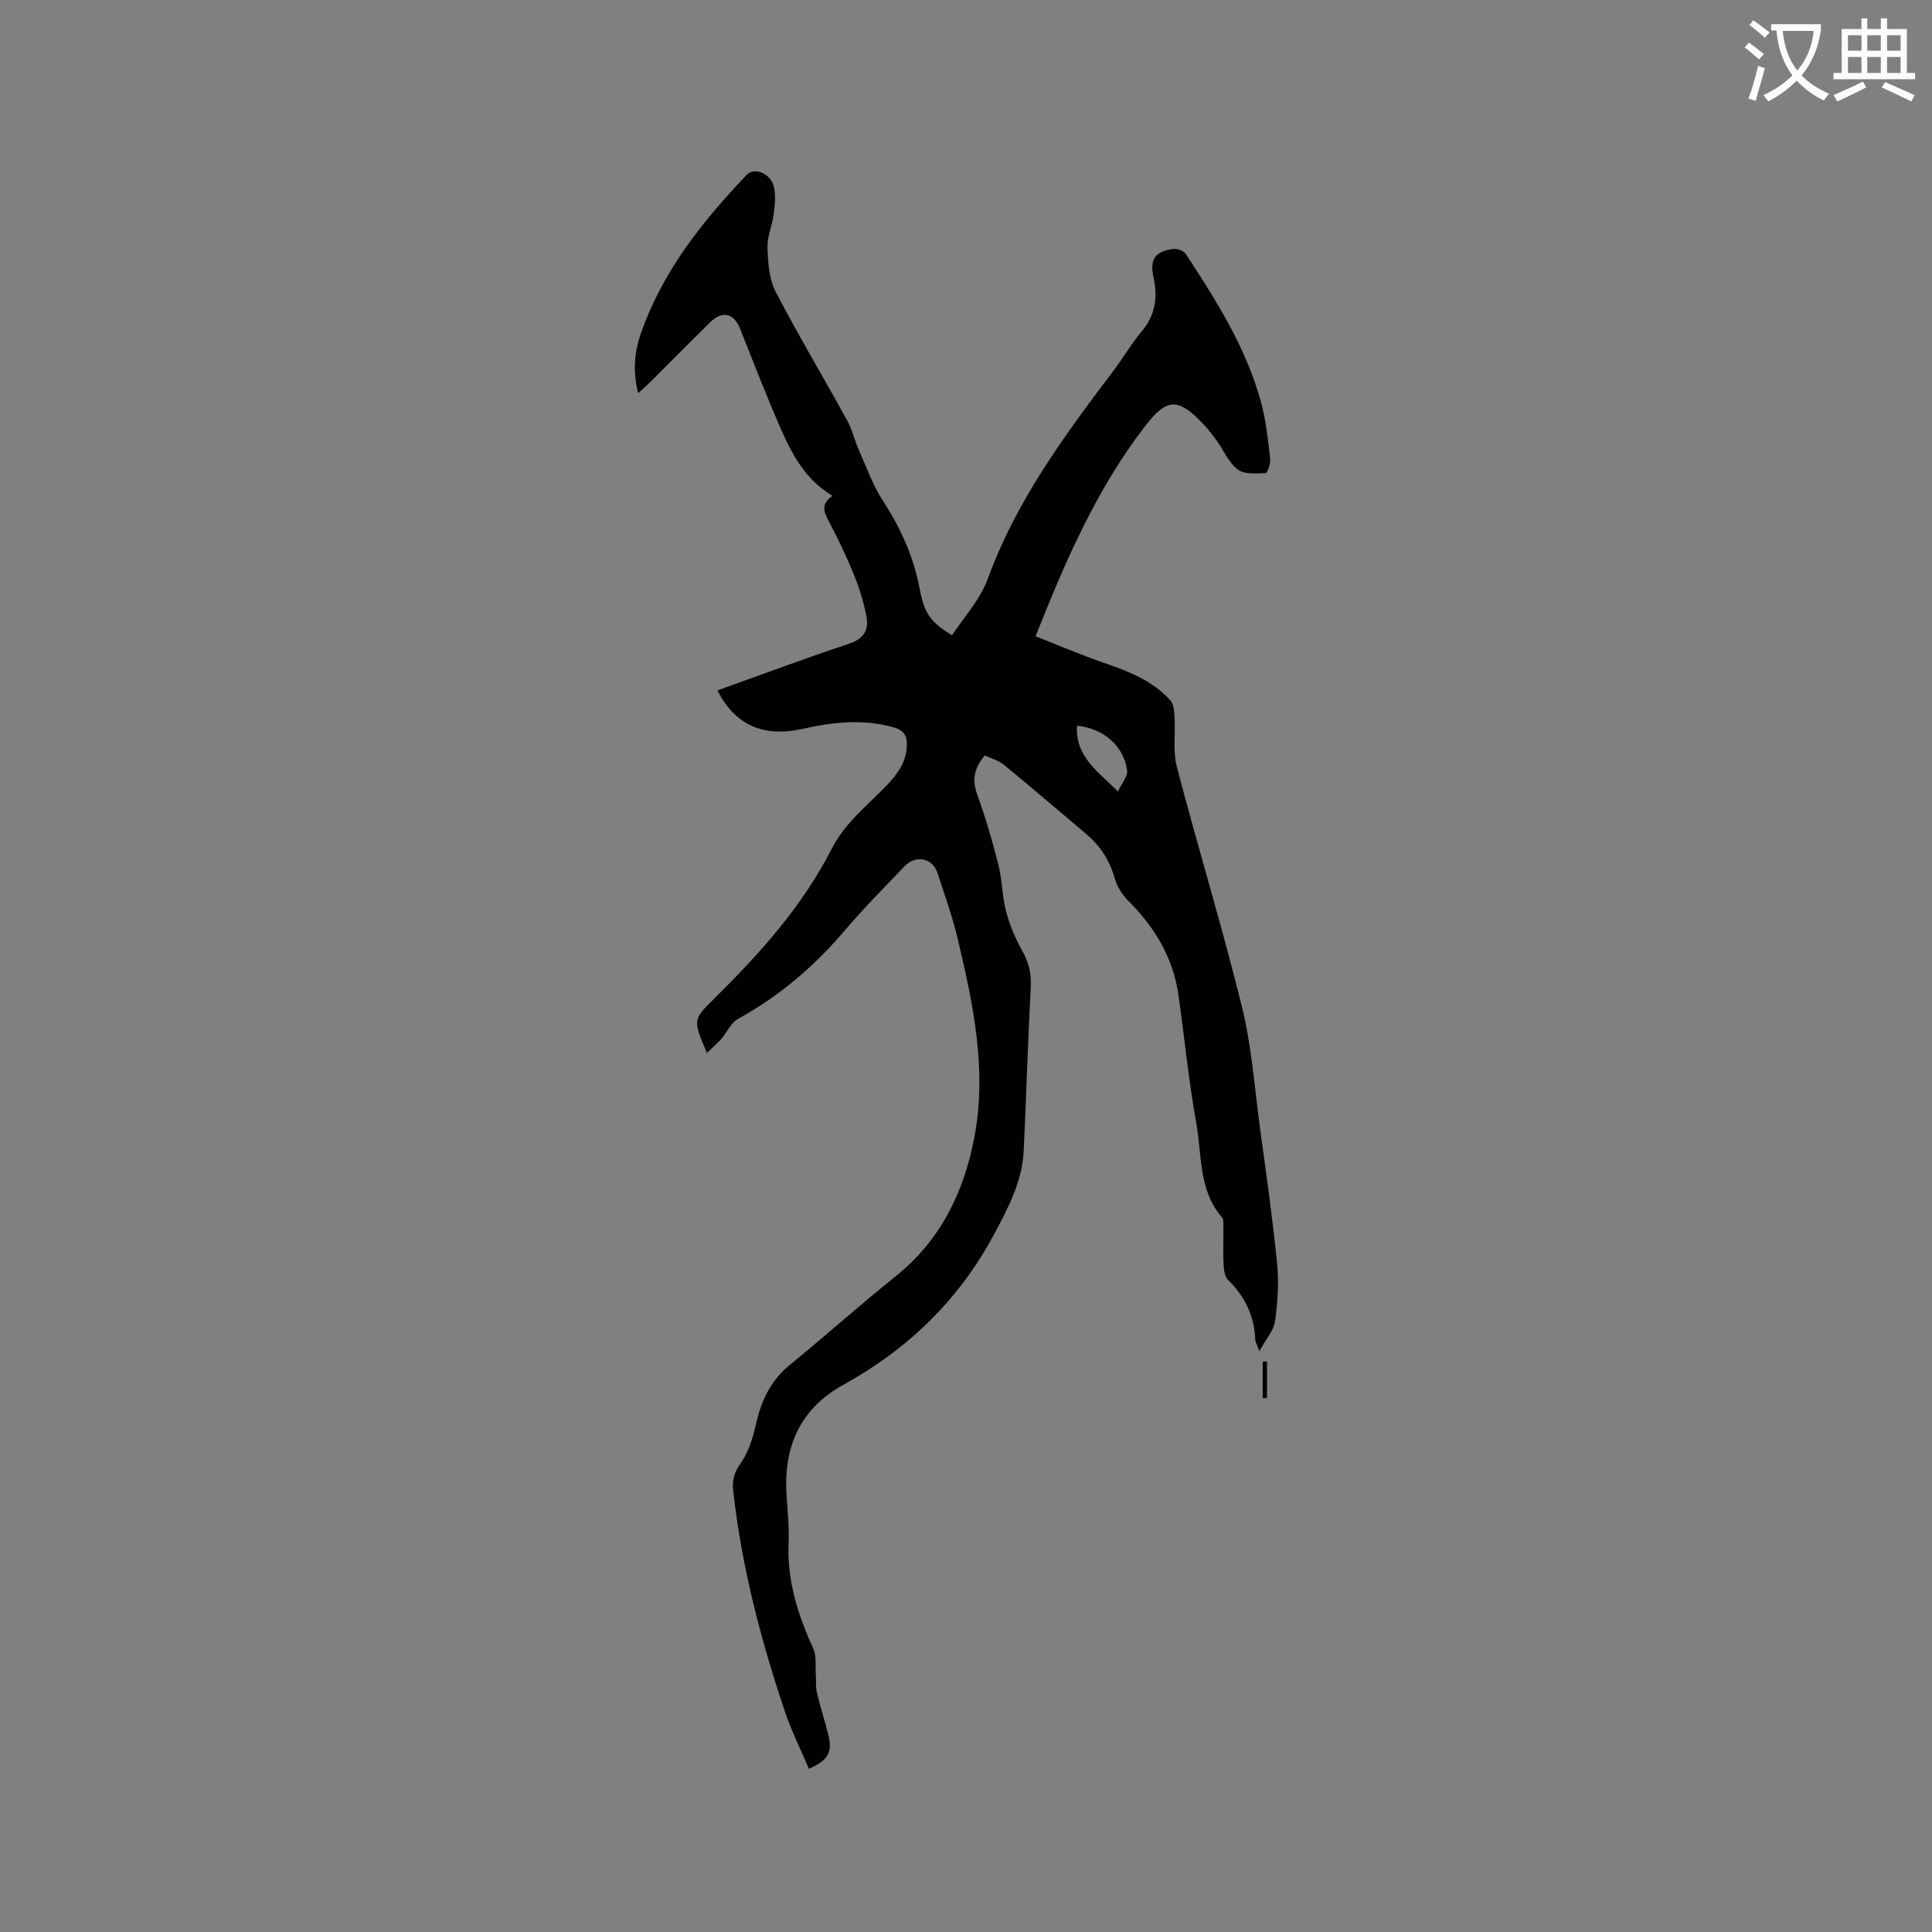 <svg enable-background="new 0 0 400 400" viewBox="0 0 400 400" xmlns="http://www.w3.org/2000/svg"><rect x="0" y="0" width="400" height="400" fill="#808080" stroke="none"/><path d="m362.1 8.8c1.1.8 2.1 1.6 3.1 2.4l-1 1.1c-1.3-1.1-2.3-2-3-2.5zm1.9 4.8c.5.2.9.4 1.4.5-.6 2.3-1.3 4.5-1.9 6.8l-1.5-.5c.8-2.1 1.4-4.3 2-6.8zm-1-9.4c1.3.9 2.4 1.8 3.4 2.5l-1 1.1c-1.4-1.2-2.4-2.1-3.2-2.6zm3.7 2.2v-1.4h10.3v1.2c-.5 3.6-1.8 6.8-4 9.4 1.5 1.6 3.4 2.8 5.7 3.8-.3.4-.7.8-1.1 1.4-2.3-1.1-4.1-2.5-5.6-4.1-1.6 1.6-3.6 3.1-5.9 4.3-.3-.5-.7-.9-1-1.3 2.4-1.1 4.4-2.5 6-4.1-1.9-2.5-3-5.6-3.3-9.3h-1.1zm8.8 0h-6.4c.3 3.3 1.3 6 3 8.2 2-2.3 3.1-5.1 3.4-8.2z" fill="#fbfcfa"/><path d="m385.3 3.8h1.3v2.2h2.8v-2.2h1.3v2.2h4.1v9.1h1.7v1.3h-16.9v-1.3h1.7v-9.1h4.1v-2.2zm.4 13.1.7 1.2c-1.8.9-3.8 1.9-6 2.9-.2-.4-.5-.8-.8-1.3 2.3-1 4.3-1.9 6.1-2.8zm-3.1-6.4h2.8v-3.2h-2.8zm0 4.6h2.8v-3.3h-2.8zm4-4.6h2.8v-3.2h-2.8zm0 4.6h2.8v-3.3h-2.8zm3.7 1.9c2.1.9 4.1 1.8 6.1 2.7l-.7 1.3c-2.2-1.1-4.2-2-6.1-2.9zm3.2-9.7h-2.8v3.2h2.8zm-2.8 7.8h2.8v-3.3h-2.8z" fill="#fbfcfa"/><g fill="#010101"><path d="m146.36 218.01c-2.97-6.97-2.89-6.89 1.59-11.33 9.37-9.28 18.19-19.07 24.22-30.9 2.76-5.41 7.34-8.94 11.35-13.11 2.26-2.35 4.11-4.82 4.23-8.27.08-2.1-.63-3.22-2.79-3.83-6.35-1.78-12.56-1.06-18.83.34-8.15 1.82-13.98-.85-17.6-7.97 9.09-3.25 18.11-6.62 27.24-9.66 3.05-1.02 4.16-2.85 3.62-5.65-.56-2.88-1.42-5.75-2.52-8.47-1.55-3.82-3.33-7.56-5.26-11.21-1.05-1.97-1.72-3.62.75-5.28-5.49-3.29-8.29-8.39-10.62-13.71-3.02-6.88-5.73-13.89-8.5-20.87-1.29-3.25-3.64-3.87-6.2-1.37-4.17 4.08-8.25 8.24-12.39 12.36-.72.72-1.5 1.38-2.53 2.32-1.13-4.51-.79-8.49.6-12.45 4.47-12.8 12.69-23.1 21.87-32.75 1.61-1.7 5.05-.27 5.66 2.57.39 1.8.17 3.78-.08 5.65-.3 2.3-1.35 4.58-1.27 6.84.11 3.07.31 6.46 1.67 9.09 4.67 9.02 9.91 17.75 14.81 26.66 1.05 1.91 1.54 4.13 2.43 6.14 1.57 3.54 2.88 7.28 4.97 10.5 3.69 5.68 6.4 11.62 7.64 18.31.95 5.16 2.39 6.95 6.69 9.57 2.49-3.83 5.83-7.39 7.36-11.6 5.86-16.1 15.8-29.61 25.97-43.05 2.04-2.7 3.76-5.67 5.93-8.26 2.85-3.4 3.37-7.06 2.44-11.27-.83-3.74.45-5.39 4.21-5.82.81-.09 2.09.44 2.52 1.1 6.33 9.67 12.52 19.45 15.57 30.75 1.01 3.75 1.42 7.69 1.87 11.57.12 1-.58 2.99-.97 3-1.94.08-4.38.29-5.75-.74-1.85-1.39-2.85-3.88-4.27-5.86-.87-1.2-1.77-2.4-2.78-3.47-5.31-5.61-7.58-5.55-12.17.4-9.99 12.97-16.43 27.79-22.64 43.46 4.82 1.89 9.36 3.83 14.02 5.44 5.15 1.78 10.21 3.69 13.92 7.87.7.79.77 2.28.84 3.46.2 3.44-.37 7.05.48 10.3 4.34 16.58 9.37 33 13.47 49.64 2.02 8.18 2.61 16.71 3.74 25.1 1.27 9.34 2.61 18.68 3.54 28.05.39 3.94.12 8.02-.43 11.96-.27 1.92-1.86 3.66-3.23 6.18-.5-1.35-.84-1.86-.86-2.39-.2-4.89-2.12-8.92-5.62-12.34-.69-.68-.88-2.08-.94-3.16-.13-2.54-.02-5.09-.05-7.63-.01-.73.12-1.7-.27-2.16-4.92-5.68-4.14-12.95-5.34-19.59-1.58-8.74-2.43-17.62-3.68-26.43-1.1-7.75-4.9-14.07-10.39-19.54-1.22-1.22-2.3-2.87-2.76-4.51-1.04-3.72-2.94-6.76-5.84-9.22-5.72-4.85-11.43-9.73-17.23-14.49-1.09-.89-2.6-1.27-3.88-1.86-2.18 2.55-2.68 4.98-1.58 8.05 1.72 4.77 3.16 9.67 4.4 14.59.79 3.14.77 6.49 1.59 9.62.73 2.79 1.87 5.54 3.28 8.05 1.35 2.41 1.98 4.7 1.83 7.5-.6 11.33-.92 22.67-1.46 34-.3 6.31-3.17 11.77-6.08 17.21-7.25 13.6-17.8 23.84-31.24 31.25-8.71 4.81-12.28 12.42-11.82 22.15.17 3.49.62 7 .46 10.48-.36 7.86 1.91 15 5.12 22.02.68 1.49.38 3.43.51 5.17.09 1.35-.06 2.74.25 4.03.7 2.99 1.69 5.9 2.4 8.89.81 3.4-.2 5.09-4.07 6.78-1.68-3.97-3.63-7.85-5-11.92-5-14.88-8.96-30.03-10.68-45.69-.23-2.08.14-3.64 1.45-5.5 1.64-2.31 2.6-5.27 3.23-8.09 1.1-4.92 3.02-9.13 7.03-12.41 7.39-6.04 14.51-12.41 21.95-18.38 9.26-7.43 14.08-17.36 16.25-28.64 2.69-13.98-.21-27.63-3.42-41.18-1.09-4.62-2.71-9.13-4.19-13.65-1.03-3.15-4.52-3.83-6.86-1.37-4.16 4.38-8.44 8.67-12.35 13.27-6.31 7.44-13.56 13.61-22.13 18.32-1.44.79-2.23 2.74-3.4 4.09-.84.96-1.8 1.78-3 2.95zm76.63-67.76c-.39 6.35 4.15 9.32 8.47 13.61.8-1.72 2.05-3.09 1.9-4.29-.66-5.1-4.84-8.75-10.37-9.32z"/><path d="m261.43 289.46c0-2.52 0-5.05 0-7.57.3-.01.59-.01.89-.02v7.61c-.3-.02-.59-.02-.89-.02z"/></g></svg>
